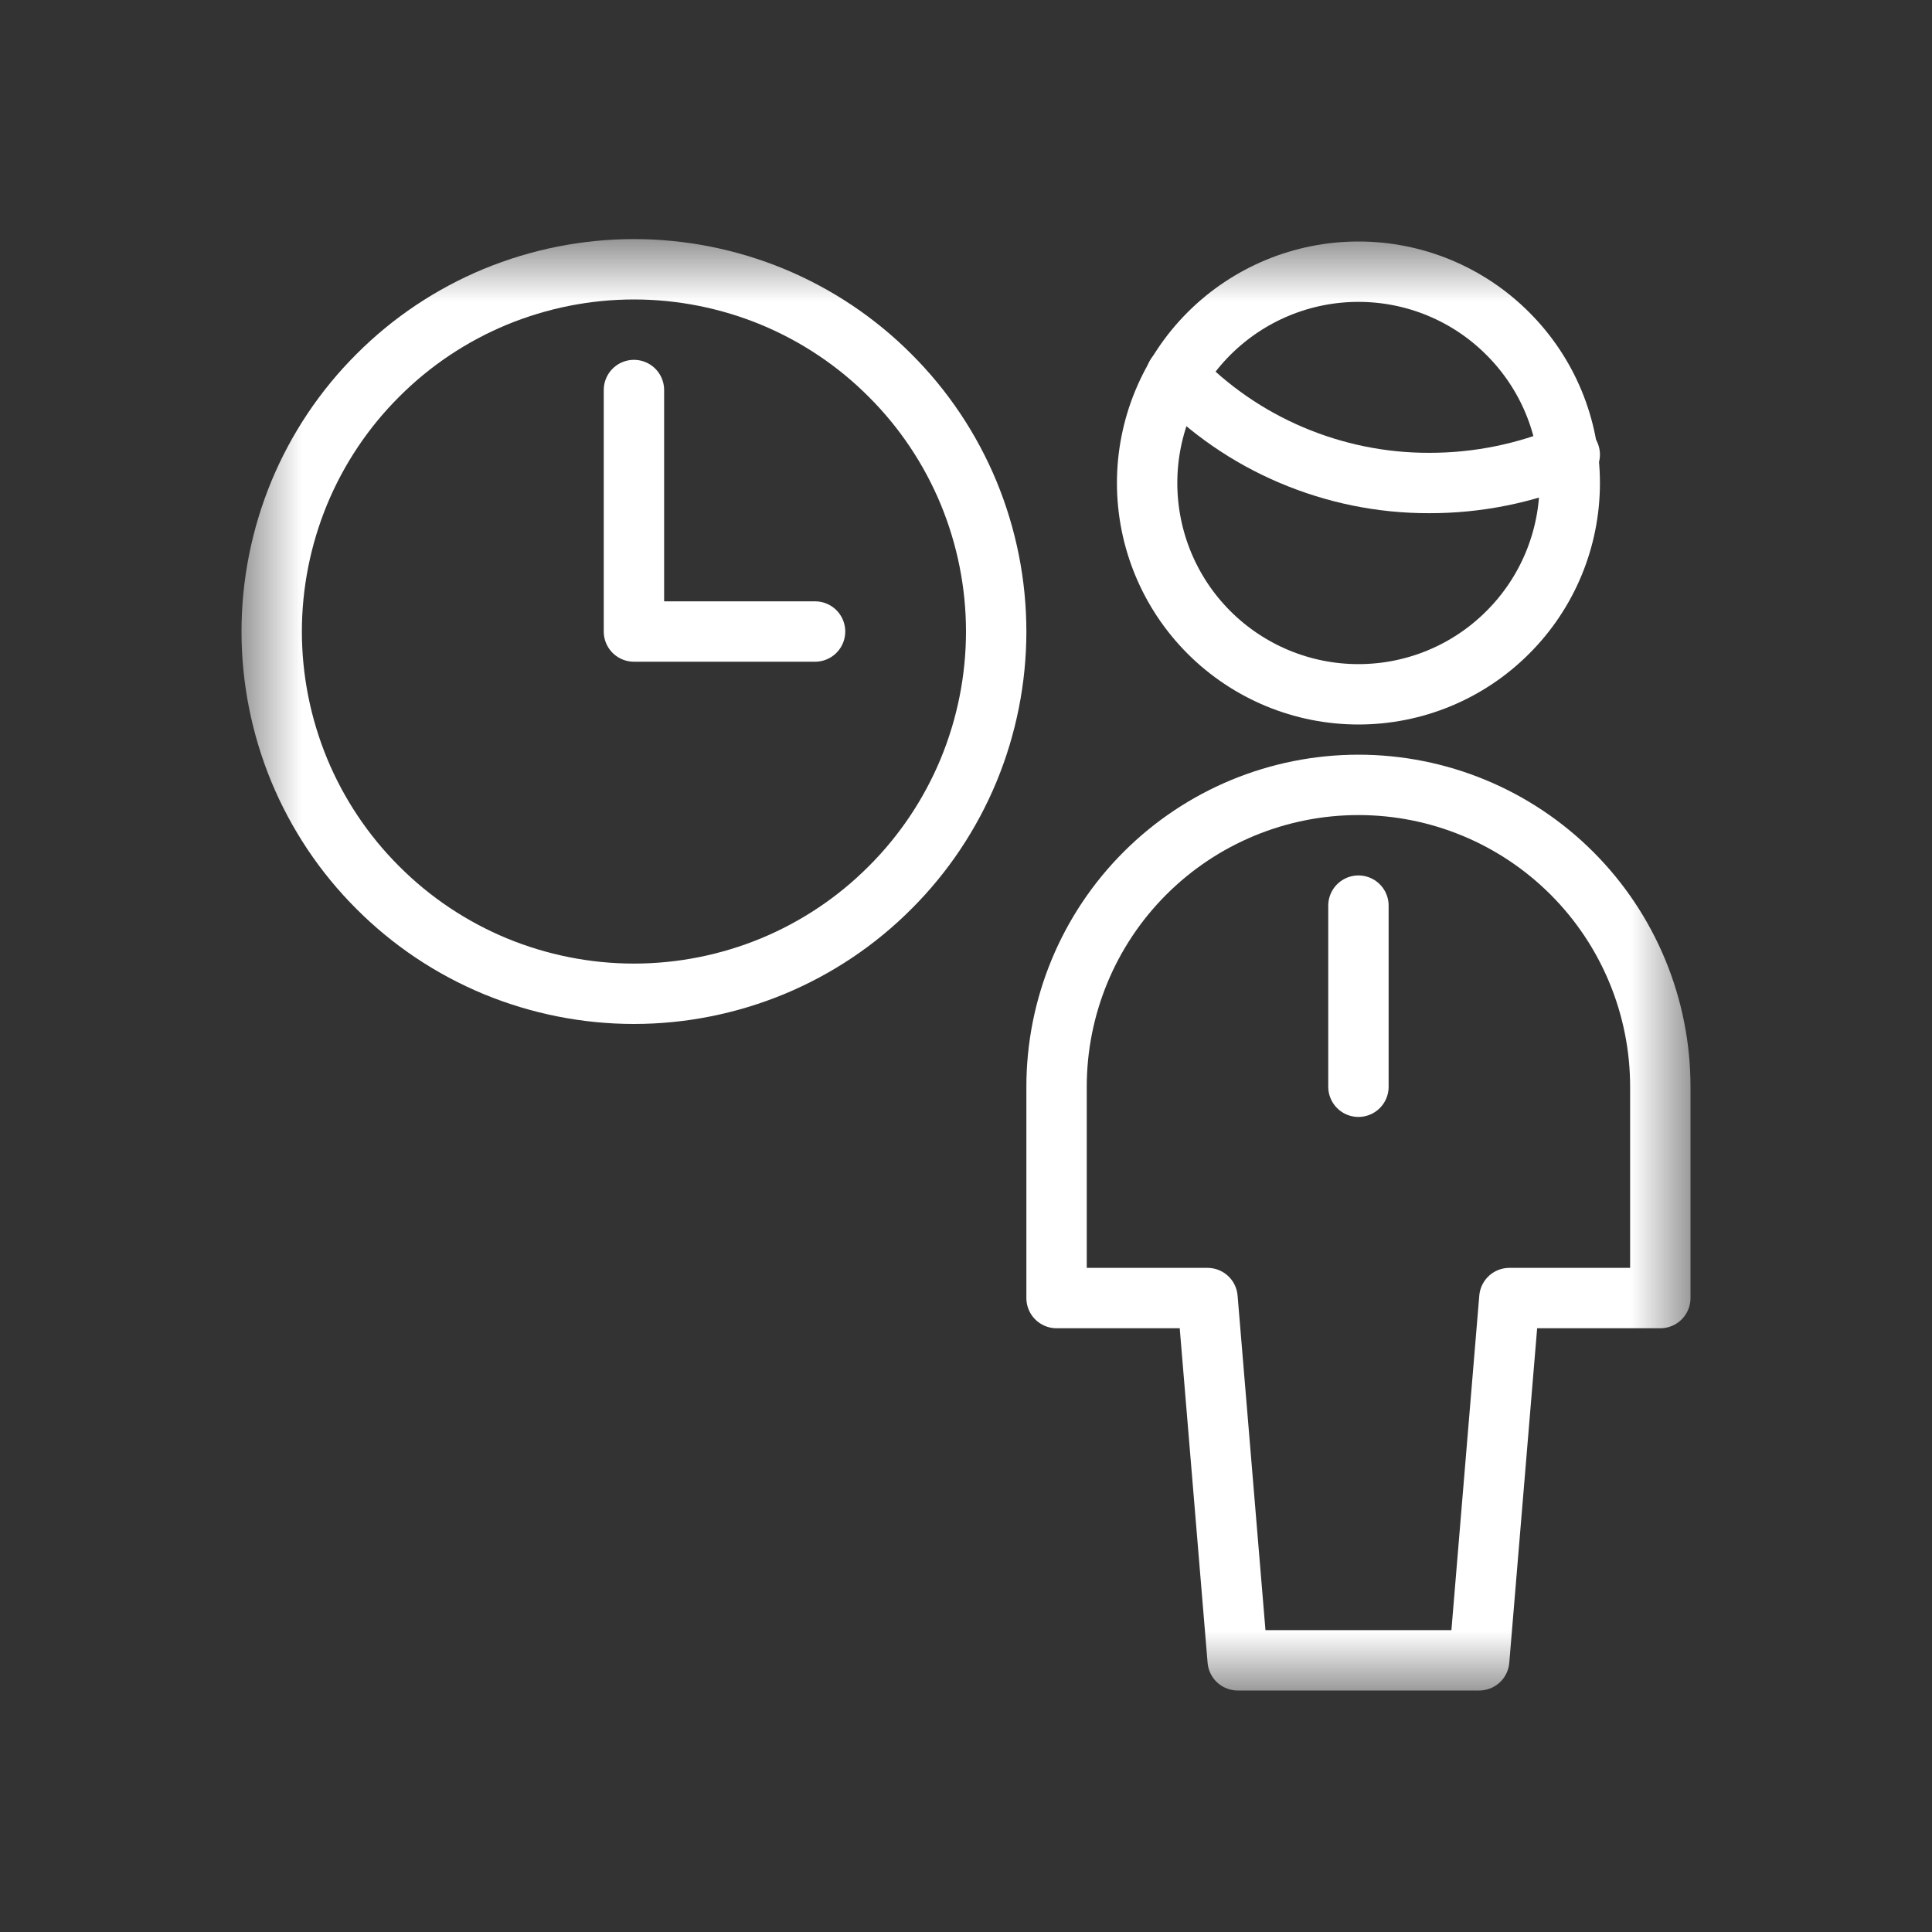 <?xml version="1.0" encoding="UTF-8"?> <svg xmlns="http://www.w3.org/2000/svg" viewBox="0 0 16.00 16.00" data-guides="{&quot;vertical&quot;:[],&quot;horizontal&quot;:[]}"><rect x="0" y="0" width="16.00" height="16.00" fill="#333333" stroke="none"/><defs></defs><mask x="0" y="0" width="16" height="16" data-from-defs="true" maskUnits="userSpaceOnUse" maskContentUnits="userSpaceOnUse" id="tSvg16992d4801e"><path color="rgb(51, 51, 51)" fill="white" width="16" height="16" id="tSvg1636e92be74" title="Rectangle 11" fill-opacity="1" stroke="none" stroke-opacity="1" d="M2 2H14V14H2Z" style="transform-origin: 8px 8px;"></path></mask><path fill="none" stroke="white" fill-opacity="1" stroke-width="0.5" stroke-opacity="1" color="rgb(51, 51, 51)" stroke-linecap="round" stroke-linejoin="round" id="tSvg9dc00bcf67" title="Path 104" d="M11.25 7.5C11.25 8 11.25 8.5 11.25 9" mask="url(#tSvg16992d4801e)" style=""></path><path fill="none" stroke="white" fill-opacity="1" stroke-width="0.5" stroke-opacity="1" color="rgb(51, 51, 51)" stroke-linecap="round" stroke-linejoin="round" id="tSvg198c4403a35" title="Path 105" d="M12.25 13.75C12.333 12.75 12.417 11.75 12.5 10.75C12.917 10.75 13.333 10.75 13.75 10.75C13.75 10.167 13.75 9.583 13.75 9C13.75 8.337 13.487 7.701 13.018 7.232C12.549 6.763 11.913 6.5 11.25 6.5C10.587 6.5 9.951 6.763 9.482 7.232C9.013 7.701 8.75 8.337 8.75 9C8.75 9.583 8.75 10.167 8.75 10.75C9.167 10.75 9.583 10.75 10 10.75C10.083 11.75 10.167 12.75 10.25 13.75C10.917 13.75 11.583 13.75 12.25 13.75Z" mask="url(#tSvg16992d4801e)" style=""></path><path fill="none" stroke="white" fill-opacity="1" stroke-width="0.5" stroke-opacity="1" color="rgb(51, 51, 51)" stroke-linecap="round" stroke-linejoin="round" id="tSvg13bac5f985f" title="Path 106" d="M9.74 3.11C10.011 3.392 10.336 3.617 10.696 3.769C11.056 3.922 11.444 4.001 11.835 4C12.235 4.001 12.632 3.921 13 3.765" mask="url(#tSvg16992d4801e)" style=""></path><path fill="none" stroke="white" fill-opacity="1" stroke-width="0.5" stroke-opacity="1" color="rgb(51, 51, 51)" stroke-linecap="round" stroke-linejoin="round" id="tSvg1a638e4bc3" title="Path 107" d="M9.5 4C9.5 4.464 9.684 4.909 10.012 5.237C10.341 5.566 10.786 5.75 11.25 5.75C11.714 5.75 12.159 5.566 12.487 5.237C12.816 4.909 13 4.464 13 4C13 3.536 12.816 3.091 12.487 2.763C12.159 2.434 11.714 2.25 11.25 2.25C10.786 2.25 10.341 2.434 10.012 2.763C9.684 3.091 9.5 3.536 9.5 4Z" mask="url(#tSvg16992d4801e)" style=""></path><path fill="none" stroke="white" fill-opacity="1" stroke-width="0.5" stroke-opacity="1" color="rgb(51, 51, 51)" stroke-linecap="round" stroke-linejoin="round" id="tSvgbe3a95d361" title="Path 108" d="M2.25 5.23C2.25 5.624 2.328 6.014 2.478 6.378C2.629 6.742 2.85 7.073 3.129 7.351C3.407 7.63 3.738 7.851 4.102 8.002C4.466 8.152 4.856 8.23 5.25 8.23C5.644 8.23 6.034 8.152 6.398 8.002C6.762 7.851 7.093 7.63 7.371 7.351C7.65 7.073 7.871 6.742 8.022 6.378C8.172 6.014 8.25 5.624 8.25 5.23C8.25 4.836 8.172 4.446 8.022 4.082C7.871 3.718 7.65 3.387 7.371 3.109C7.093 2.83 6.762 2.609 6.398 2.458C6.034 2.308 5.644 2.23 5.25 2.23C4.856 2.23 4.466 2.308 4.102 2.458C3.738 2.609 3.407 2.83 3.129 3.109C2.85 3.387 2.629 3.718 2.478 4.082C2.328 4.446 2.25 4.836 2.25 5.23Z" mask="url(#tSvg16992d4801e)" style=""></path><path fill="none" stroke="white" fill-opacity="1" stroke-width="0.5" stroke-opacity="1" color="rgb(51, 51, 51)" stroke-linecap="round" stroke-linejoin="round" id="tSvgfea0b8b726" title="Path 109" d="M5.25 3.23C5.25 3.897 5.25 4.563 5.25 5.23C5.75 5.23 6.25 5.23 6.75 5.23" mask="url(#tSvg16992d4801e)" style=""></path></svg> 